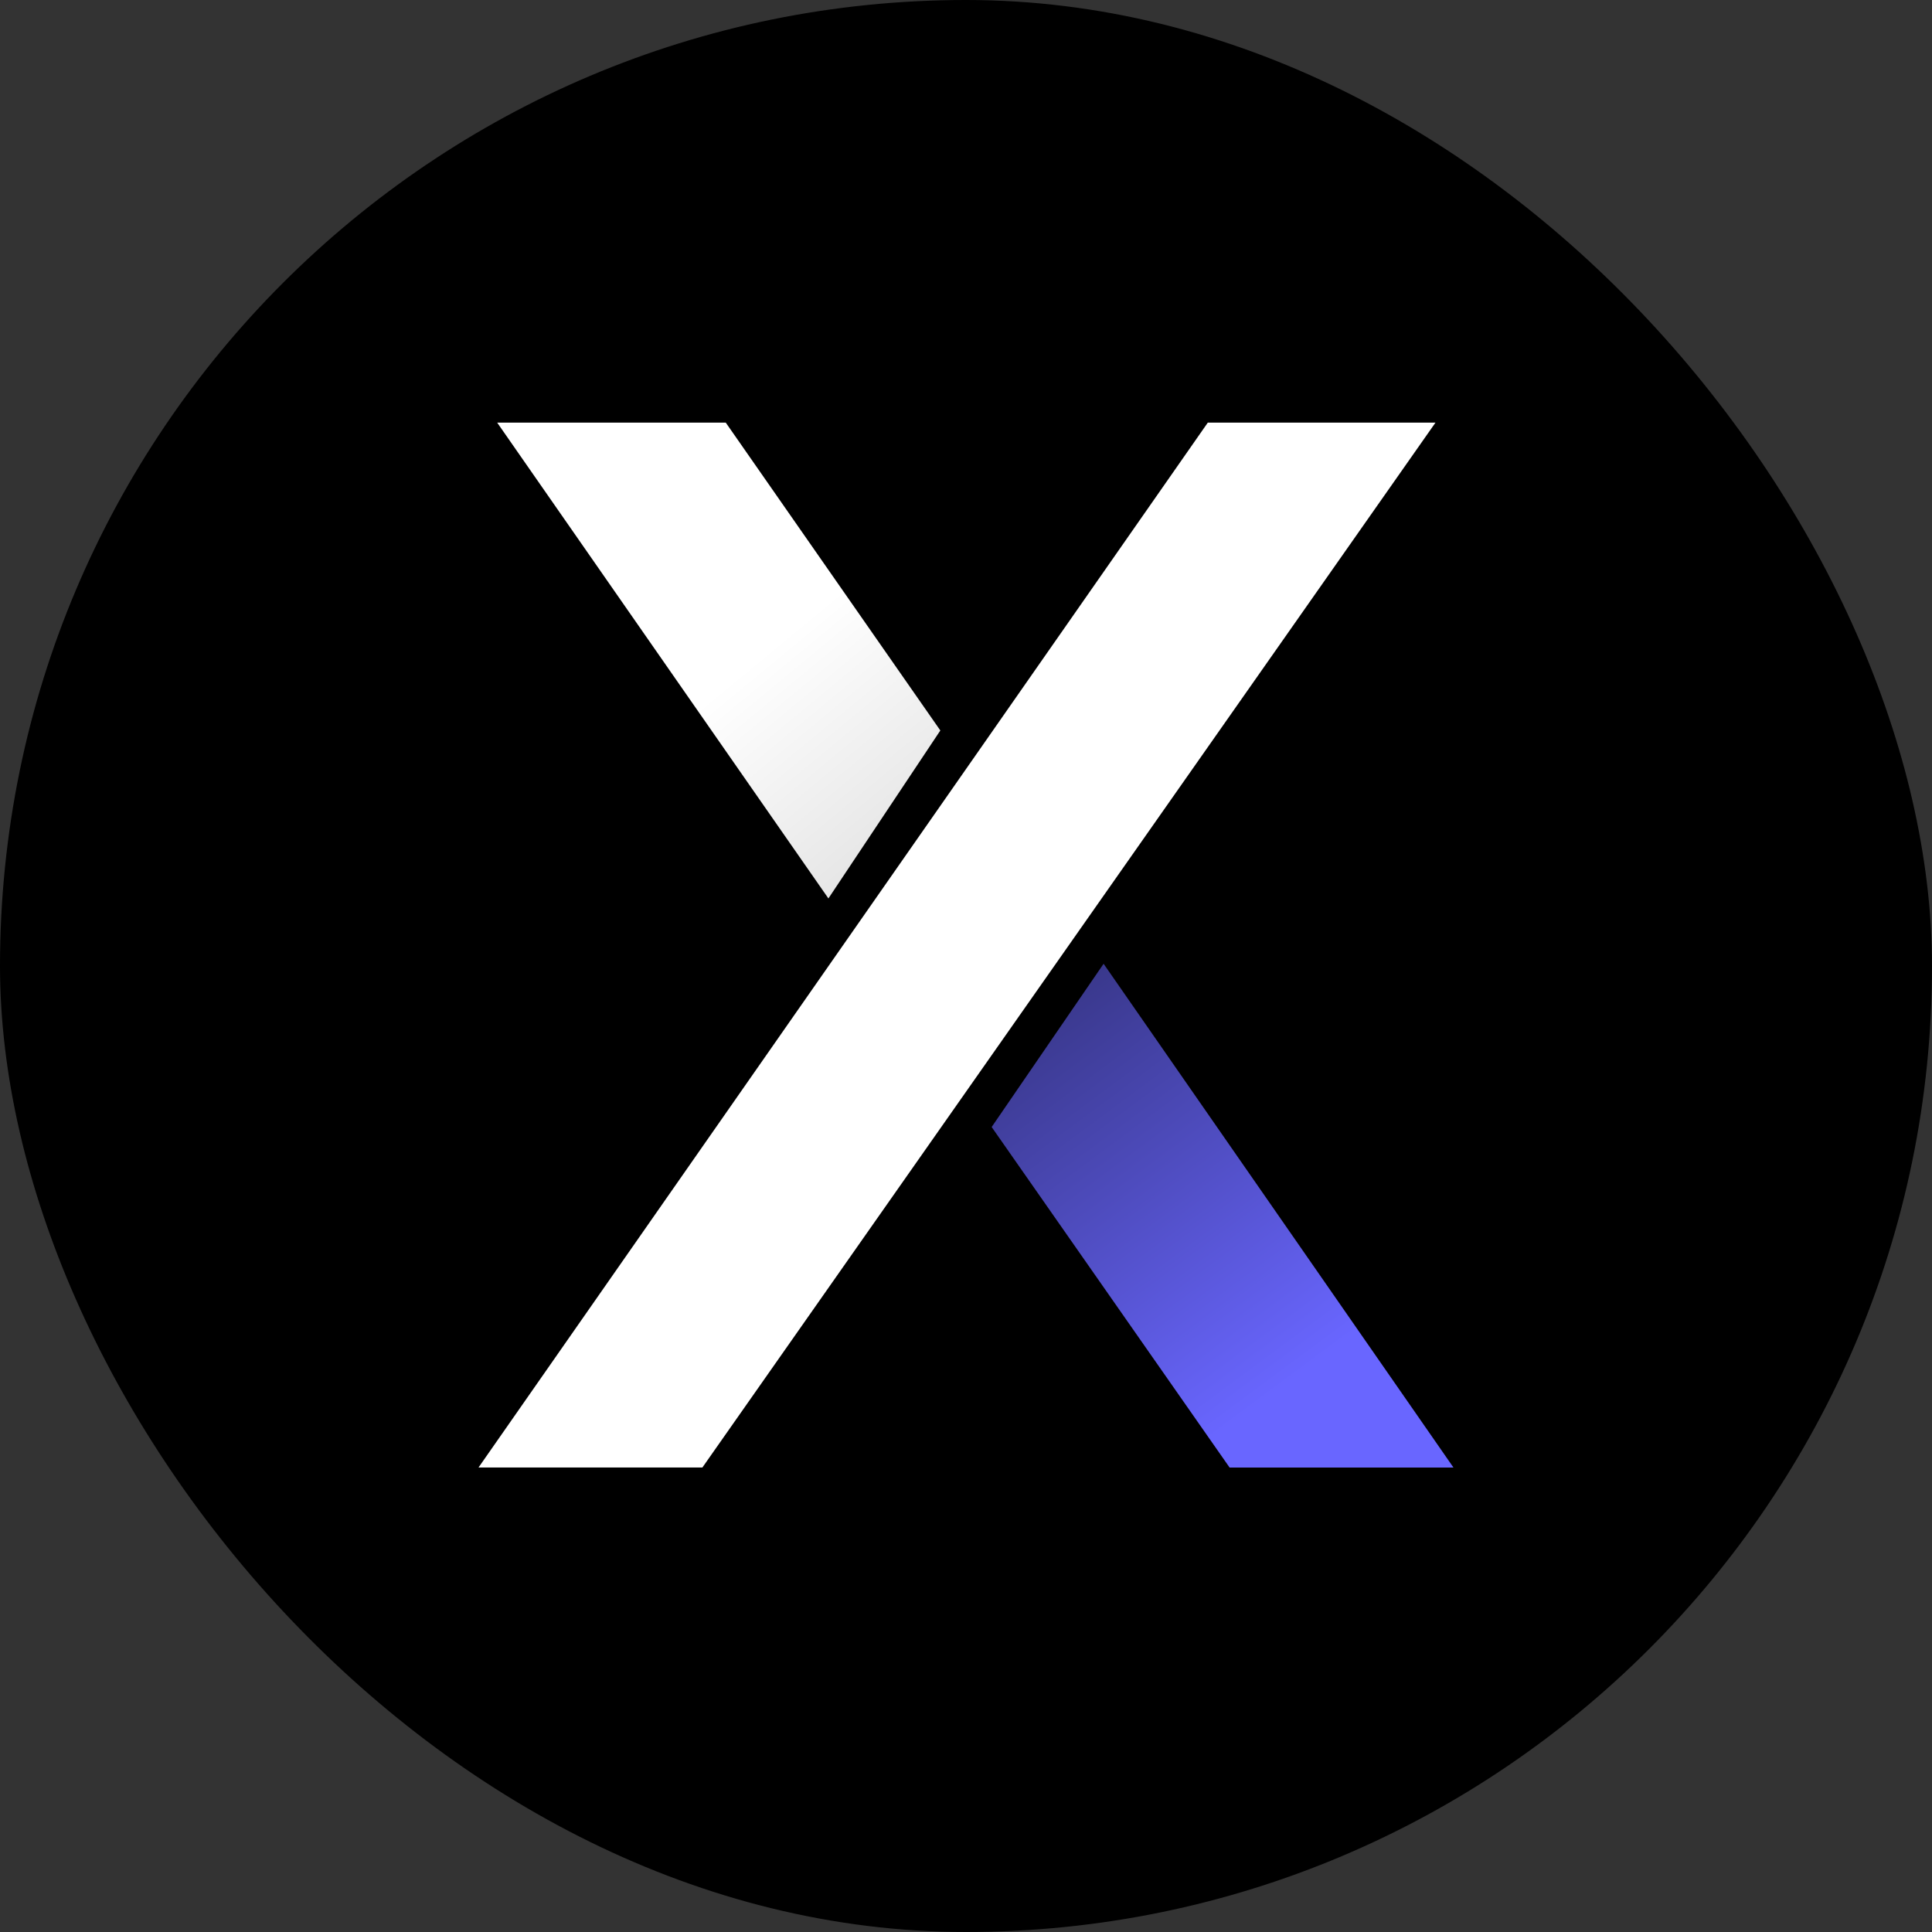 <svg width="32" height="32" viewBox="0 0 32 32" fill="none" xmlns="http://www.w3.org/2000/svg">
<rect x="0" y="0" width="32" height="32" fill="#333333" stroke="none"/>
<rect width="32" height="32" rx="16" fill="black"/>
<path d="M20.005 7L7.926 24.306H11.634L23.776 7H20.005Z" fill="white"/>
<path d="M12.021 7L15.575 12.099L13.721 14.881L8.235 7H12.021Z" fill="url(#paint0_linear_127_20)"/>
<path d="M20.366 24.307L16.425 18.667L18.279 15.963L24.074 24.307H20.366Z" fill="url(#paint1_linear_127_20)"/>
<defs>
<linearGradient id="paint0_linear_127_20" x1="14.385" y1="9.375" x2="25.555" y2="22.884" gradientUnits="userSpaceOnUse">
<stop stop-color="white"/>
<stop offset="1" stop-color="white" stop-opacity="0.55"/>
</linearGradient>
<linearGradient id="paint1_linear_127_20" x1="21.216" y1="22.994" x2="14.965" y2="14.566" gradientUnits="userSpaceOnUse">
<stop stop-color="#6966FF"/>
<stop offset="1" stop-color="#6966FF" stop-opacity="0.36"/>
</linearGradient>
</defs>
</svg>
